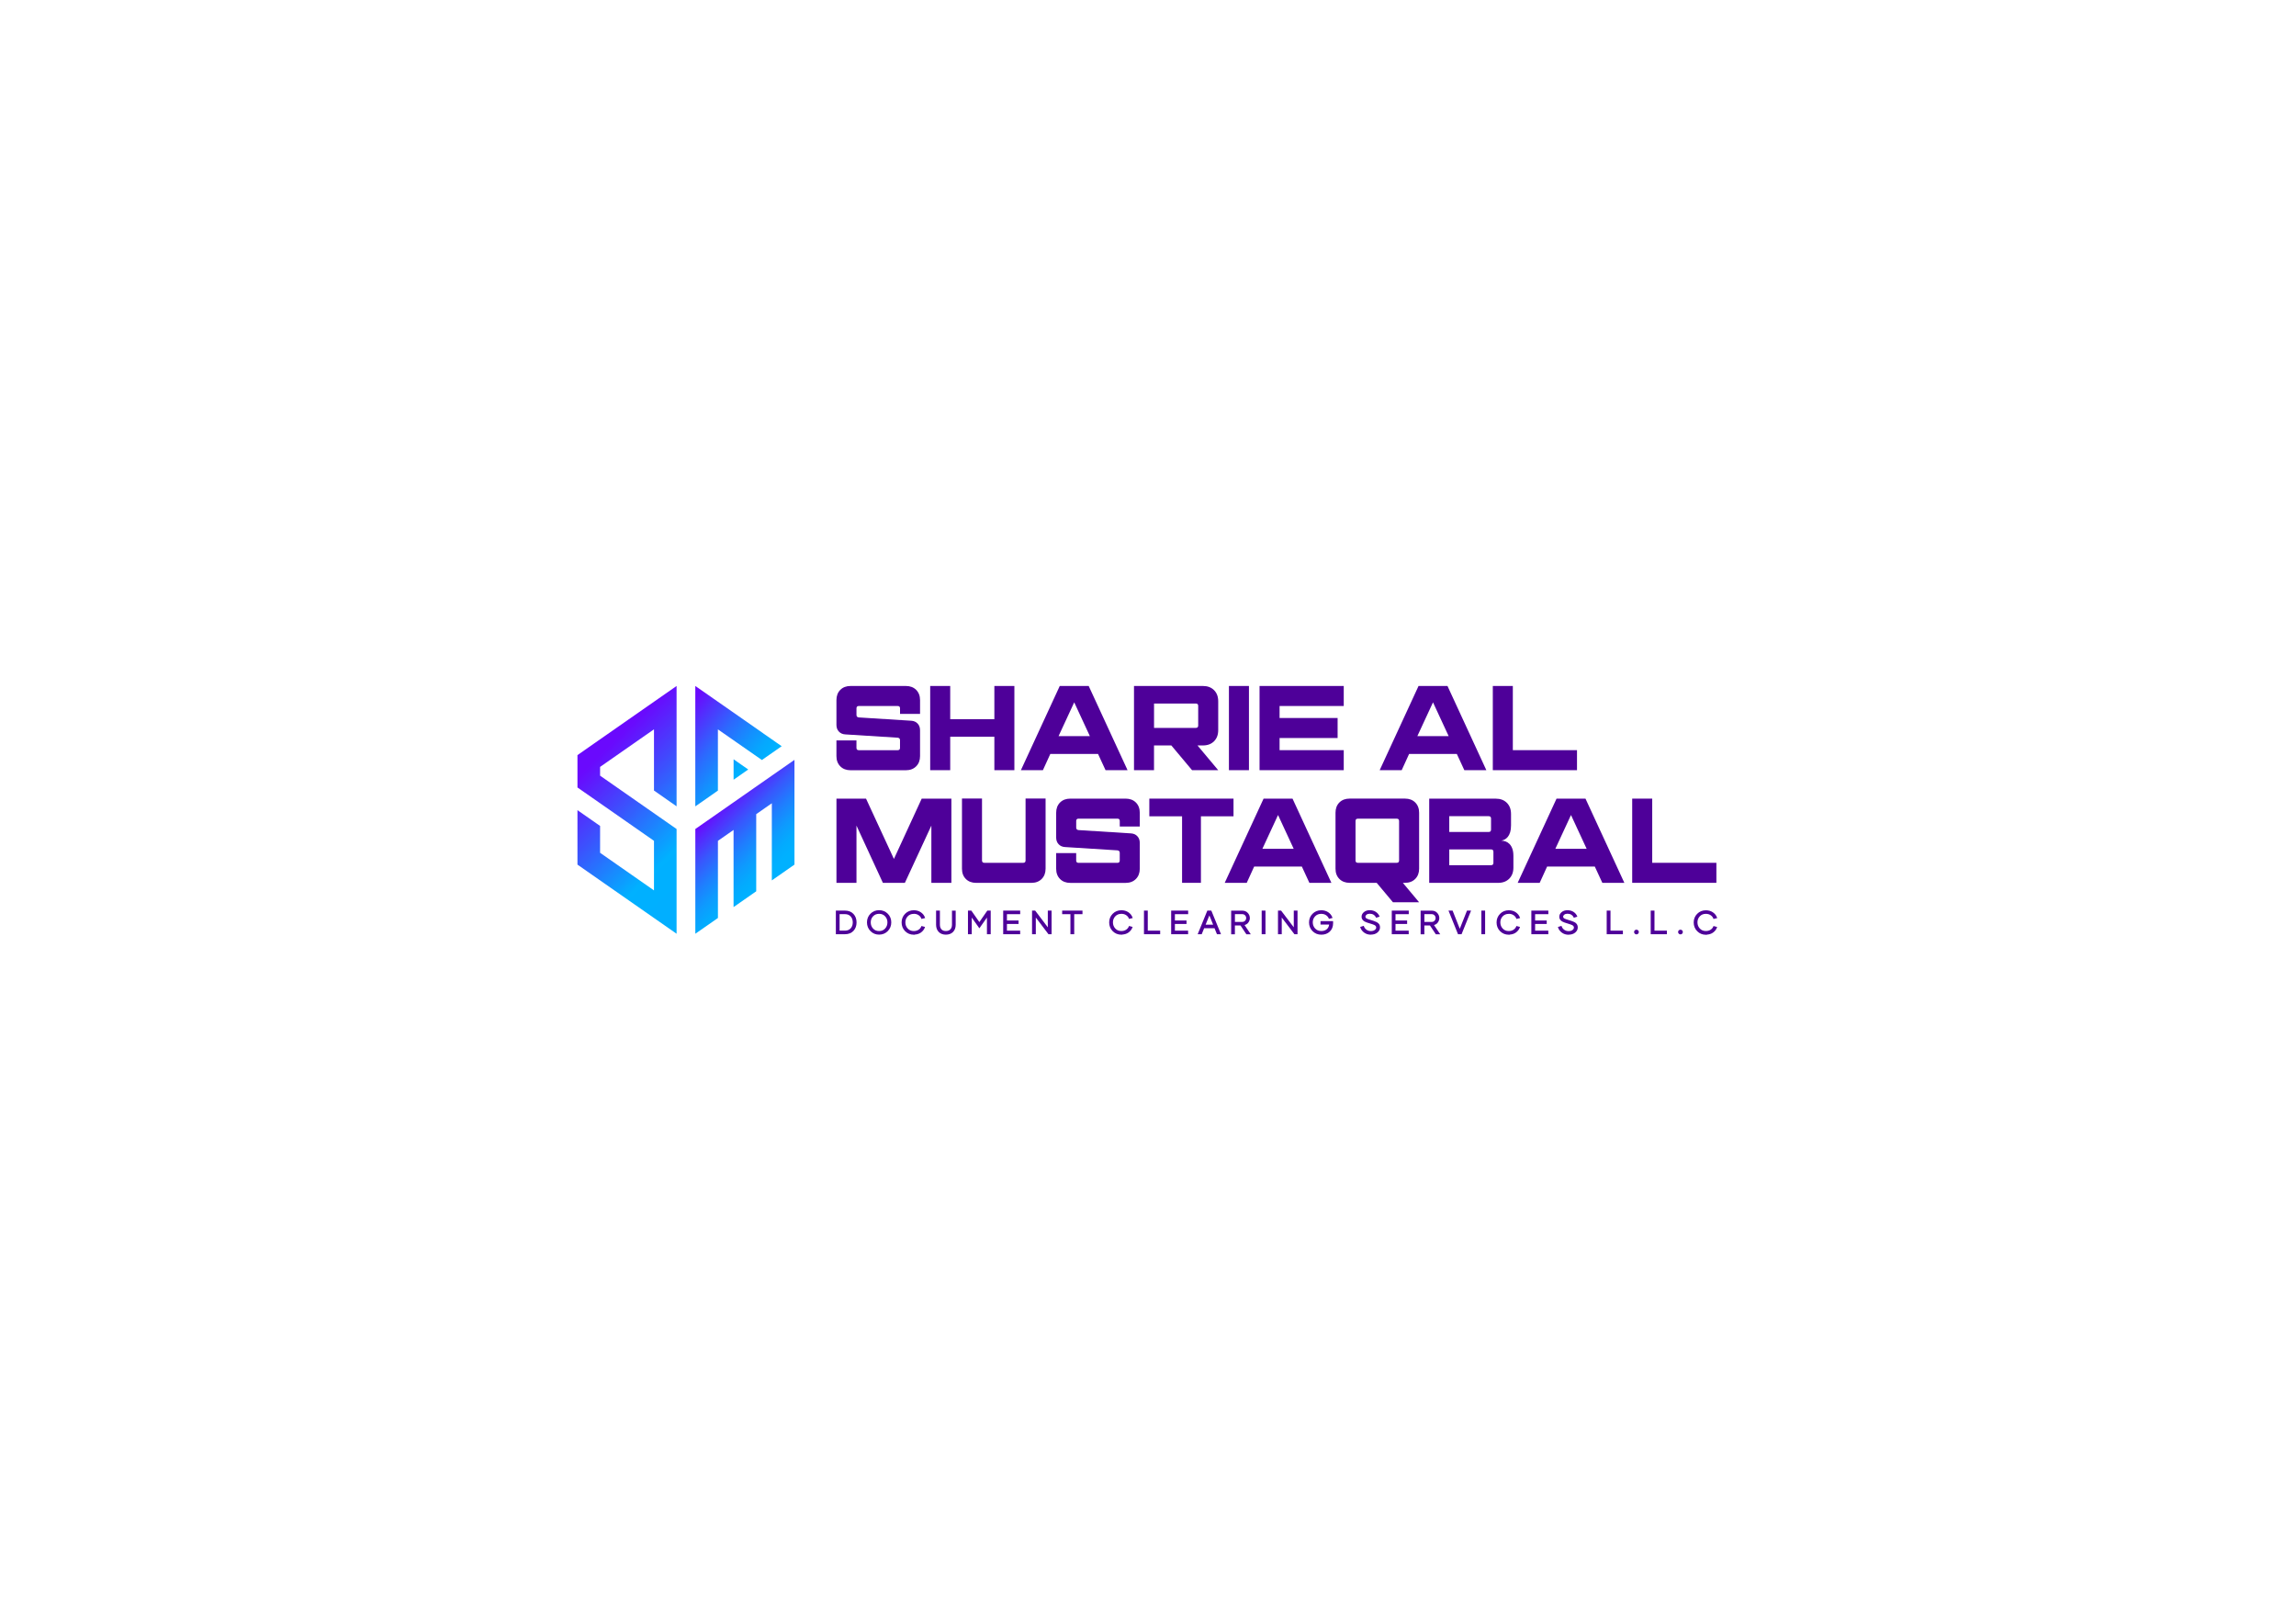 <?xml version="1.0" encoding="UTF-8"?>
<svg id="Layer_1" xmlns="http://www.w3.org/2000/svg" version="1.1" xmlns:xlink="http://www.w3.org/1999/xlink" viewBox="0 0 841.89 595.28">
  <!-- Generator: Adobe Illustrator 29.6.1, SVG Export Plug-In . SVG Version: 2.1.1 Build 9)  -->
  <defs>
    <style>
      .st0 {
        fill: url(#linear-gradient2);
      }

      .st1 {
        fill: url(#linear-gradient1);
      }

      .st2 {
        fill: url(#linear-gradient3);
      }

      .st3 {
        fill: #4e0099;
      }

      .st4 {
        fill: url(#linear-gradient);
      }
    </style>
    <linearGradient id="linear-gradient" x1="217.27" y1="271.59" x2="273.83" y2="328.15" gradientUnits="userSpaceOnUse">
      <stop offset=".07" stop-color="#6a09fd"/>
      <stop offset=".29" stop-color="#4149fd"/>
      <stop offset=".62" stop-color="#00b1ff"/>
      <stop offset=".65" stop-color="#00b0ff"/>
      <stop offset="1" stop-color="#02aeff"/>
    </linearGradient>
    <linearGradient id="linear-gradient1" x1="255.92" y1="293.24" x2="282.51" y2="319.83" gradientUnits="userSpaceOnUse">
      <stop offset=".19" stop-color="#6a09fd"/>
      <stop offset=".28" stop-color="#5726fd"/>
      <stop offset=".45" stop-color="#3857fd"/>
      <stop offset=".62" stop-color="#1f7efe"/>
      <stop offset=".77" stop-color="#0e9afe"/>
      <stop offset=".9" stop-color="#03abfe"/>
      <stop offset="1" stop-color="#00b1ff"/>
    </linearGradient>
    <linearGradient id="linear-gradient2" x1="236.28" y1="255.83" x2="275.57" y2="288.57" gradientUnits="userSpaceOnUse">
      <stop offset=".28" stop-color="#6a09fd"/>
      <stop offset=".41" stop-color="#5032fd"/>
      <stop offset=".59" stop-color="#2d68fe"/>
      <stop offset=".75" stop-color="#148ffe"/>
      <stop offset=".87" stop-color="#05a8fe"/>
      <stop offset=".95" stop-color="#00b1ff"/>
    </linearGradient>
    <linearGradient id="linear-gradient3" x1="242.56" y1="254.87" x2="270.58" y2="282.9" gradientUnits="userSpaceOnUse">
      <stop offset="0" stop-color="#6a09fd"/>
      <stop offset="1" stop-color="#00b1ff"/>
    </linearGradient>
  </defs>
  <g>
    <polygon class="st4" points="219.48 271.43 219.69 271.72 219.48 271.43 211.74 276.84 211.74 279.27 211.74 286.26 211.74 288.7 219.48 294.09 239.8 308.26 239.8 326.43 220.04 312.65 220.04 302.8 211.74 297.02 211.74 307.55 211.74 316.98 219.48 322.38 239.95 336.65 248.09 342.33 248.09 332.39 248.09 313.35 248.09 303.93 245.37 302.03 220.04 284.37 220.04 281.16 239.8 267.38 239.8 289.82 248.09 295.61 248.09 261.41 248.09 251.49 239.95 257.16 219.48 271.43"/>
    <polygon class="st1" points="283.16 284.26 283.36 284.55 283.16 284.26 276.72 288.75 269.14 294.04 258.86 301.21 257.68 302.03 254.96 303.93 254.96 313.35 254.96 342.33 263.25 336.55 263.25 308.26 268.98 304.27 268.98 332.55 277.29 326.76 277.29 298.48 283.01 294.49 283.01 322.77 291.31 316.98 291.31 288.51 291.31 278.58 283.16 284.26"/>
    <polygon class="st0" points="263.08 289.96 263.24 289.85 263.24 267.4 279.37 278.63 286.63 273.57 284.95 272.41 283.56 271.43 279.96 268.94 279.96 268.92 263.24 257.26 263.08 257.15 255.62 251.95 254.95 251.5 254.95 295.62 255.62 295.17 263.08 289.96"/>
    <polygon class="st2" points="274.36 282.11 268.99 278.36 268.99 285.86 274.36 282.11"/>
  </g>
  <g>
    <path class="st3" d="M309.83,333.84h-3.34v8.66h3.34c1.28,0,2.34-.41,3.11-1.22.76-.81,1.14-1.86,1.14-3.1h0c0-1.26-.38-2.31-1.14-3.12-.77-.82-1.82-1.22-3.11-1.22ZM309.81,341.25h0v-.07h-.55.01s-1.41.01-1.41.01v-6.05h1.95c.92,0,1.61.28,2.11.84.51.56.76,1.27.77,2.17,0,.92-.26,1.64-.77,2.2-.5.55-1.19.83-2.12.84v.07ZM309.83,334.01h0s0,0,0,0Z"/>
    <path class="st3" d="M322.35,333.69h0s0,0,0,0c0,0,0,0,0,0h0c-1.25,0-2.32.43-3.17,1.29-.85.85-1.28,1.92-1.28,3.17h0s0,0,0,0h0s0,0,0,0c0,1.26.43,2.34,1.28,3.2.84.86,1.92,1.3,3.17,1.3h0s0,0,0,0h0c1.25,0,2.33-.44,3.18-1.3.84-.86,1.28-1.94,1.28-3.19h0c0-1.26-.43-2.33-1.28-3.18-.85-.85-1.92-1.29-3.17-1.29ZM322.34,341.34c-.92,0-1.63-.3-2.2-.91-.57-.62-.86-1.36-.86-2.27,0-.89.28-1.62.85-2.23.57-.61,1.29-.9,2.21-.91.92,0,1.63.3,2.2.91.57.61.86,1.34.86,2.23,0,.91-.29,1.65-.86,2.27-.57.61-1.29.91-2.2.91ZM322.35,333.86h0,0s0,0,0,0Z"/>
    <path class="st3" d="M335.07,335.02c.68,0,1.25.16,1.73.48.49.32.82.72,1.01,1.21l.02.05.05.14,1.17-.29.18-.04-.09-.24c-.27-.77-.79-1.4-1.51-1.89-.73-.49-1.59-.73-2.56-.73h0s0,0,0,0h0c-1.25,0-2.33.43-3.18,1.29-.85.85-1.29,1.92-1.29,3.17h0s0,0,0,0h0s0,0,0,0c0,1.26.43,2.35,1.28,3.21.85.86,1.93,1.3,3.19,1.3h0s0,0,0,0h.37l-.03-.05c.81-.05,1.56-.26,2.19-.69.71-.49,1.22-1.12,1.51-1.88l.02-.06.06-.17-1.18-.31-.14-.04-.07.19c-.19.49-.52.89-1.01,1.2-.48.31-1.05.47-1.73.47-.93,0-1.65-.31-2.22-.92-.57-.62-.86-1.36-.86-2.27,0-.88.29-1.6.86-2.21.58-.6,1.29-.9,2.21-.9Z"/>
    <polygon class="st3" points="339.16 336.32 339.16 336.32 339.16 336.32 339.16 336.32"/>
    <path class="st3" d="M349.24,333.84h-.17v5.15c0,.74-.2,1.3-.58,1.71-.38.41-.9.62-1.64.63-.74,0-1.27-.21-1.64-.62-.37-.42-.57-.97-.57-1.72v-5.15h-1.4v5.18h0c0,1.07.32,1.97.96,2.64.65.67,1.54,1,2.63,1h0s0,0,0,0h0c1.09,0,1.99-.33,2.64-1,.64-.66.96-1.55.96-2.61h0v-5.2h-1.21Z"/>
    <polygon class="st3" points="362.12 333.84 362.03 333.84 361.98 333.91 359.11 338.05 356.16 333.84 355.1 333.84 354.93 333.84 354.93 342.5 356.15 342.5 356.32 342.5 356.32 336.39 359.11 340.33 361.89 336.39 361.89 342.5 363.1 342.5 363.27 342.5 363.27 333.84 363.04 333.84 362.12 333.84"/>
    <polygon class="st3" points="367.85 342.5 368.02 342.5 374.07 342.5 374.07 341.36 374.07 341.19 369.22 341.19 369.22 338.74 373.48 338.74 373.48 337.63 373.48 337.47 369.22 337.47 369.22 335.15 374.08 335.15 374.08 334.01 374.08 333.84 367.85 333.84 367.85 342.5"/>
    <polygon class="st3" points="384.38 333.84 384.21 333.84 384.21 334.01 384.21 339.97 379.57 333.84 378.59 333.84 378.43 333.84 378.43 342.5 379.64 342.5 379.81 342.5 379.81 336.38 384.45 342.5 385.42 342.5 385.59 342.5 385.59 333.84 385.37 333.84 384.38 333.84"/>
    <polygon class="st3" points="389.47 334.98 389.47 335.15 389.64 335.15 392.5 335.15 392.5 342.5 393.73 342.5 393.89 342.5 393.89 335.15 396.92 335.15 396.92 334.93 396.92 334.01 396.92 333.84 389.47 333.84 389.47 334.98"/>
    <path class="st3" d="M411.18,335.02c.68,0,1.25.16,1.73.48.49.32.82.72,1.01,1.21h0s.02.05.02.05l.05.13,1.17-.28.18-.04-.09-.24h0c-.27-.77-.79-1.4-1.51-1.89-.73-.49-1.59-.73-2.56-.73h0s0,0,0,0h0c-1.25,0-2.33.43-3.18,1.29-.85.85-1.29,1.92-1.29,3.17h0s0,0,0,0h0s0,0,0,0c0,1.26.43,2.35,1.28,3.2.85.86,1.93,1.3,3.19,1.3h0s0,0,0,0h.37l-.03-.05c.81-.05,1.56-.26,2.19-.69.71-.49,1.22-1.12,1.51-1.88l.02-.06.06-.17-1.18-.31-.14-.04-.07.19c-.2.49-.53.89-1.01,1.2-.48.31-1.05.47-1.73.47-.93,0-1.65-.31-2.22-.92-.57-.62-.86-1.36-.86-2.27,0-.88.29-1.6.86-2.21.58-.6,1.29-.9,2.21-.9Z"/>
    <polygon class="st3" points="420.86 341.19 420.86 333.84 419.64 333.84 419.47 333.84 419.47 342.5 425.41 342.5 425.41 341.36 425.41 341.19 425.18 341.19 420.86 341.19"/>
    <polygon class="st3" points="429.44 342.5 429.61 342.5 435.65 342.5 435.65 341.36 435.65 341.19 430.81 341.19 430.81 338.74 435.07 338.74 435.07 337.63 435.07 337.47 430.81 337.47 430.81 335.15 435.67 335.15 435.67 334.01 435.67 333.84 429.44 333.84 429.44 342.5"/>
    <path class="st3" d="M442.81,333.84h-.11l-.04.1-3.5,8.56h1.48l.89-2.2h3.81l.89,2.2h1.48l-3.55-8.66h-1.35ZM444.82,339.01h-2.76l1.39-3.4,1.38,3.4Z"/>
    <path class="st3" d="M457.69,338.27h0c.39-.5.6-1.07.6-1.69h0s0,0,0,0h0c0-.71-.26-1.35-.76-1.89-.51-.56-1.22-.84-2.06-.83h-4.03v8.66h1.37v-3.22h2.06l2.14,3.22h1.62l-2.28-3.38c.54-.16,1-.42,1.34-.85ZM452.82,338v-2.86s2.62,0,2.62,0c.47,0,.81.14,1.09.42.28.29.41.61.41,1,0,.4-.13.72-.41,1.01-.27.28-.61.42-1.09.42h-2.61ZM457.56,338.17h0l.02.02-.02-.02Z"/>
    <polygon class="st3" points="462.63 333.84 462.63 334.07 462.63 342.5 463.85 342.5 464.02 342.5 464.02 333.84 462.8 333.84 462.63 333.84"/>
    <polygon class="st3" points="474.56 333.84 474.4 333.84 474.4 334.01 474.4 339.97 469.75 333.84 468.78 333.84 468.61 333.84 468.61 342.5 469.82 342.5 469.99 342.5 469.99 336.38 474.63 342.5 475.61 342.5 475.77 342.5 475.77 333.84 475.55 333.84 474.56 333.84"/>
    <path class="st3" d="M488.8,337.86v-.16h-4.6v1.26h3.17c-.1.69-.35,1.24-.81,1.66-.53.47-1.2.71-2.04.71-.97,0-1.71-.31-2.29-.92-.58-.63-.86-1.36-.87-2.27,0-.88.29-1.6.87-2.21.58-.6,1.3-.9,2.23-.9.68,0,1.25.16,1.72.46.48.31.82.7,1.04,1.2l.02.05.06.13,1.13-.3.18-.05-.09-.24c-.3-.76-.81-1.39-1.53-1.86-.72-.47-1.57-.71-2.53-.71h0c-1.25,0-2.33.43-3.18,1.29-.85.85-1.29,1.92-1.29,3.17h0s0,0,0,0c0,0,0,0,0,0h0s0,0,0,0c0,1.27.44,2.35,1.3,3.21.86.86,1.95,1.29,3.22,1.29h0s0,0,0,0h0c1.23,0,2.27-.37,3.08-1.13.82-.76,1.22-1.81,1.23-3.09h0s-.01-.53-.01-.53v-.06Z"/>
    <path class="st3" d="M503.79,337.65h0s0,0,0,0h0l-1.99-.63c-.45-.14-.76-.3-.91-.44-.15-.14-.21-.29-.22-.51,0-.28.12-.5.42-.74.29-.22.66-.34,1.15-.34.56,0,1.02.12,1.41.35.39.23.67.54.85.94l.02.05.06.13,1.12-.35.18-.06-.1-.23h0c-.26-.62-.72-1.13-1.33-1.53-.62-.4-1.37-.6-2.22-.6-.82,0-1.54.23-2.1.69-.56.45-.87,1.04-.87,1.7h0s0,0,0,0h0s0,0,0,0c0,0,0,0,0,0h0s0,0,0,0c0,1.01.73,1.74,1.97,2.13l2.05.65c.53.16.9.36,1.07.53.18.18.27.38.27.65,0,.33-.15.61-.51.89-.35.27-.81.41-1.41.42-.63,0-1.16-.16-1.62-.49-.46-.33-.77-.74-.95-1.24h0s-.02-.05-.02-.05l-.05-.15-1.15.36-.16.05.07.22c.24.73.71,1.36,1.39,1.86.69.5,1.51.76,2.44.76h.08l.04-.03c.91-.01,1.69-.26,2.29-.75.62-.5.96-1.15.96-1.88h0c0-.63-.19-1.14-.59-1.5-.38-.35-.93-.63-1.65-.86Z"/>
    <polygon class="st3" points="510.33 342.5 510.5 342.5 516.54 342.5 516.54 341.36 516.54 341.19 511.7 341.19 511.7 338.74 515.96 338.74 515.96 337.63 515.96 337.47 511.7 337.47 511.7 335.15 516.56 335.15 516.56 334.01 516.56 333.84 510.33 333.84 510.33 342.5"/>
    <path class="st3" d="M527.16,338.27h0c.39-.5.59-1.07.6-1.69h0s0,0,0,0h0c0-.71-.26-1.35-.76-1.89-.51-.56-1.22-.84-2.06-.83h-4.03v8.66h1.37v-3.22h2.06l2.14,3.22h1.62l-2.28-3.38c.54-.16,1-.42,1.34-.85ZM522.29,338v-2.86s2.62,0,2.62,0c.47,0,.81.14,1.08.42.28.29.41.61.41,1.01,0,.4-.13.72-.41,1.01-.27.28-.61.42-1.09.42h-2.61ZM527.03,338.17h0l.02.02-.02-.02Z"/>
    <polygon class="st3" points="538.03 333.84 537.91 333.84 537.87 333.95 535.27 340.5 532.63 333.84 531.38 333.84 531.13 333.84 534.62 342.5 535.81 342.5 535.92 342.5 539.41 333.84 539.08 333.84 538.03 333.84"/>
    <polygon class="st3" points="543.18 333.84 543.18 334.07 543.18 342.5 544.4 342.5 544.56 342.5 544.56 333.84 543.35 333.84 543.18 333.84"/>
    <path class="st3" d="M553.23,335.02v-.17h0v.17c.68,0,1.25.16,1.73.48.49.32.82.72,1.01,1.21l.02.05.05.14,1.17-.28.18-.04-.09-.24c-.27-.77-.79-1.4-1.51-1.89-.73-.49-1.59-.73-2.56-.73h0s0,0,0,0h0c-1.25,0-2.33.43-3.18,1.29-.85.85-1.29,1.92-1.29,3.17h0s0,0,0,0h0s0,0,0,0c0,1.26.43,2.35,1.28,3.2.85.86,1.93,1.3,3.19,1.3h0s0,0,0,0h.37l-.03-.05c.81-.05,1.56-.26,2.19-.69.71-.49,1.22-1.12,1.51-1.88l.02-.06.06-.17-1.18-.31-.14-.04-.07.19c-.2.49-.53.89-1.01,1.2-.48.31-1.05.47-1.73.47-.93,0-1.65-.31-2.22-.92-.57-.62-.86-1.36-.86-2.27,0-.88.29-1.6.86-2.21.58-.6,1.3-.9,2.21-.9Z"/>
    <rect class="st3" x="557.31" y="336.32" width="0" height="0" transform="translate(-81.91 213.4) rotate(-20.22)"/>
    <polygon class="st3" points="561.51 342.5 561.68 342.5 567.73 342.5 567.73 341.36 567.73 341.19 562.89 341.19 562.89 338.74 567.15 338.74 567.15 337.63 567.15 337.47 562.89 337.47 562.89 335.15 567.74 335.15 567.74 334.01 567.74 333.84 561.51 333.84 561.51 342.5"/>
    <path class="st3" d="M577.94,338.51c-.38-.35-.93-.63-1.65-.86h0s0,0,0,0h0s0,0,0,0h0l-1.99-.63c-.45-.14-.76-.3-.91-.44-.15-.14-.21-.29-.22-.51,0-.28.12-.5.42-.74.29-.22.66-.34,1.15-.34.56,0,1.02.12,1.41.35.39.23.67.54.85.94l.02.05.06.14,1.12-.35.18-.06-.1-.23c-.26-.62-.72-1.14-1.33-1.53-.62-.4-1.37-.6-2.22-.6-.82,0-1.54.23-2.1.69-.56.45-.87,1.03-.87,1.7h0s0,0,0,0h0s0,0,0,0c0,0,0,0,0,0v.02s0,0,0,0c0,1,.73,1.73,1.97,2.12l2.05.65c.53.16.9.36,1.07.53.18.18.27.38.27.65,0,.33-.15.61-.51.89-.35.27-.81.41-1.41.42-.63,0-1.16-.16-1.62-.49-.46-.33-.77-.74-.95-1.24l-.02-.05-.05-.15-1.15.36-.16.05.07.22c.24.73.71,1.36,1.39,1.86.69.5,1.51.76,2.44.76h.08l.04-.03c.91-.01,1.69-.26,2.3-.75.62-.5.96-1.14.96-1.88h0s0,0,0,0h0s0-.01,0-.01c0-.61-.19-1.13-.59-1.49Z"/>
    <polygon class="st3" points="590.53 341.19 590.53 333.84 589.31 333.84 589.14 333.84 589.14 342.5 595.08 342.5 595.08 341.36 595.08 341.19 594.85 341.19 590.53 341.19"/>
    <polygon class="st3" points="600.67 341.09 600.67 341.09 600.67 341.09 600.67 341.09"/>
    <path class="st3" d="M600.67,341.09c-.16-.16-.38-.25-.62-.25h0s0,0,0,0h0s0,0,0,0h0s0,0,0,0c-.24,0-.45.09-.61.24-.17.16-.26.37-.26.6h0s0,0,0,0h0s0,0,0,0c0,0,0,0,0,0h0s0,.01,0,.01c0,.23.09.45.25.61.16.17.39.26.62.26h0c.24,0,.46-.09.62-.25h0s0,0,0,0c0,0,0,0,0,0h0c.16-.16.25-.38.25-.61h0s0,0,0,0h0s0-.01,0-.01c0-.23-.09-.45-.26-.61Z"/>
    <polygon class="st3" points="599.42 341.09 599.42 341.09 599.42 341.09 599.42 341.09"/>
    <polygon class="st3" points="599.42 342.33 599.42 342.33 599.42 342.33 599.42 342.33"/>
    <polygon class="st3" points="606.66 341.19 606.66 333.84 605.45 333.84 605.28 333.84 605.28 342.5 611.21 342.5 611.21 341.36 611.21 341.19 610.99 341.19 606.66 341.19"/>
    <polygon class="st3" points="615.55 342.33 615.55 342.33 615.55 342.33 615.55 342.33"/>
    <polygon class="st3" points="616.81 341.09 616.81 341.09 616.81 341.09 616.81 341.09"/>
    <path class="st3" d="M616.81,341.09c-.16-.16-.38-.25-.62-.25h0s0,0,0,0c0,0,0,0,0,0h0s0,0,0,0c-.24,0-.45.09-.61.24-.17.16-.26.37-.26.6h0s0,0,0,0h0s0,0,0,0c0,0,0,0,0,0h0s0,.01,0,.01c0,.23.09.45.25.61.16.17.39.26.62.26h0c.24,0,.46-.09.62-.25h0s0,0,0,0c0,0,0,0,0,0h0c.16-.16.25-.37.25-.6h0s0-.01,0-.01h0s0-.02,0-.02c0-.23-.09-.45-.26-.61ZM616.18,341.01h0s0,0,0,0Z"/>
    <polygon class="st3" points="615.56 341.09 615.56 341.09 615.56 341.09 615.56 341.09"/>
    <path class="st3" d="M628.31,339.47l-.07.19.16.06-.16-.06c-.2.49-.53.89-1.01,1.2-.48.31-1.05.47-1.73.47-.93,0-1.65-.31-2.22-.92-.57-.62-.86-1.36-.86-2.27,0-.88.29-1.6.86-2.21.58-.6,1.29-.9,2.21-.9.68,0,1.25.16,1.73.48.49.32.82.72,1.01,1.21l.02.05.05.14,1.17-.28.18-.04-.08-.24h0c-.27-.77-.79-1.4-1.51-1.89-.73-.49-1.59-.73-2.56-.73h0s0,0,0,0h0c-1.25,0-2.33.43-3.18,1.29-.85.85-1.28,1.92-1.28,3.16h0s0,0,0,.01h0s0,0,0,0c0,1.26.43,2.35,1.29,3.21.85.86,1.93,1.3,3.19,1.3h0s0,0,0,0h.36l-.03-.05c.82-.05,1.56-.26,2.19-.69.72-.48,1.23-1.12,1.51-1.88l.02-.06.07-.17-1.18-.31-.14-.04Z"/>
  </g>
  <path class="st3" d="M314.05,262.11c0,.55.29.85.86.91l19.21,1.21c.98.06,1.76.4,2.35,1.04.59.63.89,1.44.89,2.42v9.5c0,1.55-.47,2.81-1.43,3.76-.95.95-2.2,1.43-3.76,1.43h-20.29c-1.55,0-2.81-.47-3.76-1.43-.95-.95-1.42-2.2-1.42-3.76v-5.74h7.34v2.72c0,.58.29.86.86.86h14.25c.58,0,.86-.29.86-.86v-2.81c0-.55-.29-.85-.86-.91l-19.21-1.21c-.98-.06-1.76-.4-2.35-1.04-.59-.63-.89-1.44-.89-2.42v-9.11c0-1.55.47-2.81,1.42-3.76.95-.95,2.2-1.42,3.76-1.42h20.29c1.55,0,2.81.47,3.76,1.42.95.95,1.43,2.2,1.43,3.76v5.05h-7.34v-2.03c0-.58-.29-.86-.86-.86h-14.25c-.58,0-.86.29-.86.86v2.42Z"/>
  <polygon class="st3" points="341.08 251.49 348.42 251.49 348.42 263.66 364.61 263.66 364.61 251.49 371.95 251.49 371.95 282.36 364.61 282.36 364.61 270.1 348.42 270.1 348.42 282.36 341.08 282.36 341.08 251.49"/>
  <path class="st3" d="M388.58,251.49h10.62l14.25,30.87h-8.07l-2.76-5.96h-17.49l-2.72,5.96h-8.07l14.25-30.87ZM399.63,269.88l-5.74-12.39-5.74,12.39h11.49Z"/>
  <path class="st3" d="M415.82,251.49h25.26c1.7,0,3.06.51,4.08,1.53,1.02,1.02,1.53,2.38,1.53,4.08v10.58c0,1.7-.51,3.06-1.53,4.08-1.02,1.02-2.38,1.53-4.08,1.53h-1.99l7.6,9.07h-9.59l-7.6-9.07h-6.35v9.07h-7.34v-30.87ZM438.49,266.86c.58,0,.86-.29.86-.86v-7.21c0-.58-.29-.86-.86-.86h-15.33v8.94h15.33Z"/>
  <rect class="st3" x="450.62" y="251.49" width="7.34" height="30.87"/>
  <polygon class="st3" points="461.85 251.49 492.72 251.49 492.72 258.83 469.19 258.83 469.19 263.23 490.47 263.23 490.47 270.57 469.19 270.57 469.19 275.02 492.72 275.02 492.72 282.36 461.85 282.36 461.85 251.49"/>
  <path class="st3" d="M520.14,251.49h10.62l14.25,30.87h-8.07l-2.76-5.96h-17.49l-2.72,5.96h-8.07l14.25-30.87ZM531.19,269.88l-5.74-12.39-5.74,12.39h11.49Z"/>
  <polygon class="st3" points="547.38 251.49 554.72 251.49 554.72 275.02 578.25 275.02 578.25 282.36 547.38 282.36 547.38 251.49"/>
  <polygon class="st3" points="306.71 292.79 317.55 292.79 327.78 314.9 337.97 292.79 348.85 292.79 348.85 323.66 341.51 323.66 341.51 302.68 331.8 323.66 323.73 323.66 314.05 302.68 314.05 323.66 306.71 323.66 306.71 292.79"/>
  <path class="st3" d="M360.08,292.75v22.71c0,.58.29.86.86.86h14.25c.58,0,.86-.29.86-.86v-22.71h7.34v25.73c0,1.55-.48,2.81-1.43,3.76-.95.95-2.2,1.43-3.76,1.43h-20.29c-1.55,0-2.81-.47-3.76-1.43-.95-.95-1.42-2.2-1.42-3.76v-25.73h7.34Z"/>
  <path class="st3" d="M394.62,303.41c0,.55.29.85.86.91l19.21,1.21c.98.06,1.76.4,2.35,1.04.59.63.89,1.44.89,2.42v9.5c0,1.55-.48,2.81-1.43,3.76-.95.95-2.2,1.43-3.76,1.43h-20.29c-1.55,0-2.81-.47-3.76-1.43-.95-.95-1.42-2.2-1.42-3.76v-5.74h7.34v2.72c0,.58.29.86.86.86h14.25c.58,0,.86-.29.86-.86v-2.81c0-.55-.29-.85-.86-.91l-19.21-1.21c-.98-.06-1.76-.4-2.35-1.04-.59-.63-.89-1.44-.89-2.42v-9.11c0-1.55.47-2.81,1.42-3.76.95-.95,2.2-1.42,3.76-1.42h20.29c1.55,0,2.81.47,3.76,1.42.95.95,1.43,2.2,1.43,3.76v5.05h-7.34v-2.03c0-.58-.29-.86-.86-.86h-14.25c-.58,0-.86.29-.86.86v2.42Z"/>
  <polygon class="st3" points="433.44 299.27 421.43 299.27 421.43 292.79 452.3 292.79 452.3 299.27 440.35 299.27 440.35 323.66 433.44 323.66 433.44 299.27"/>
  <path class="st3" d="M463.32,292.79h10.62l14.25,30.87h-8.07l-2.76-5.96h-17.49l-2.72,5.96h-8.07l14.25-30.87ZM474.37,311.19l-5.74-12.39-5.74,12.39h11.49Z"/>
  <path class="st3" d="M494.88,323.66c-1.55,0-2.81-.47-3.76-1.43-.95-.95-1.42-2.2-1.42-3.76v-20.51c0-1.55.47-2.81,1.42-3.76.95-.95,2.2-1.42,3.76-1.42h20.29c1.55,0,2.81.47,3.76,1.42.95.95,1.43,2.2,1.43,3.76v20.51c0,1.55-.48,2.81-1.43,3.76-.95.95-2.2,1.43-3.76,1.43h-.78l5.96,7.12h-9.59l-5.96-7.12h-9.93ZM497.04,315.46c0,.58.29.86.86.86h14.25c.58,0,.86-.29.86-.86v-14.46c0-.58-.29-.86-.86-.86h-14.25c-.58,0-.86.29-.86.86v14.46Z"/>
  <path class="st3" d="M550.53,308.21c.52,0,1.04.09,1.55.28.52.19.99.5,1.42.93.43.43.78,1.01,1.04,1.73.26.72.39,1.61.39,2.68v4.23c0,1.7-.51,3.06-1.53,4.08-1.02,1.02-2.38,1.53-4.08,1.53h-25.26v-30.87h24.39c1.7,0,3.06.51,4.08,1.53,1.02,1.02,1.53,2.38,1.53,4.08v4.23c0,.98-.11,1.81-.32,2.48-.22.68-.5,1.23-.84,1.66-.35.43-.73.76-1.14.97-.42.22-.83.37-1.23.45M545.87,305.01c.58,0,.86-.29.86-.86v-4.06c0-.58-.29-.86-.86-.86h-14.46v5.79h14.46ZM531.41,311.4v5.79h15.33c.58,0,.86-.29.86-.86v-4.06c0-.58-.29-.86-.86-.86h-15.33Z"/>
  <path class="st3" d="M570.74,292.79h10.62l14.25,30.87h-8.07l-2.76-5.96h-17.49l-2.72,5.96h-8.07l14.25-30.87ZM581.79,311.19l-5.74-12.39-5.74,12.39h11.49Z"/>
  <polygon class="st3" points="598.49 292.79 605.83 292.79 605.83 316.32 629.36 316.32 629.36 323.66 598.49 323.66 598.49 292.79"/>
</svg>